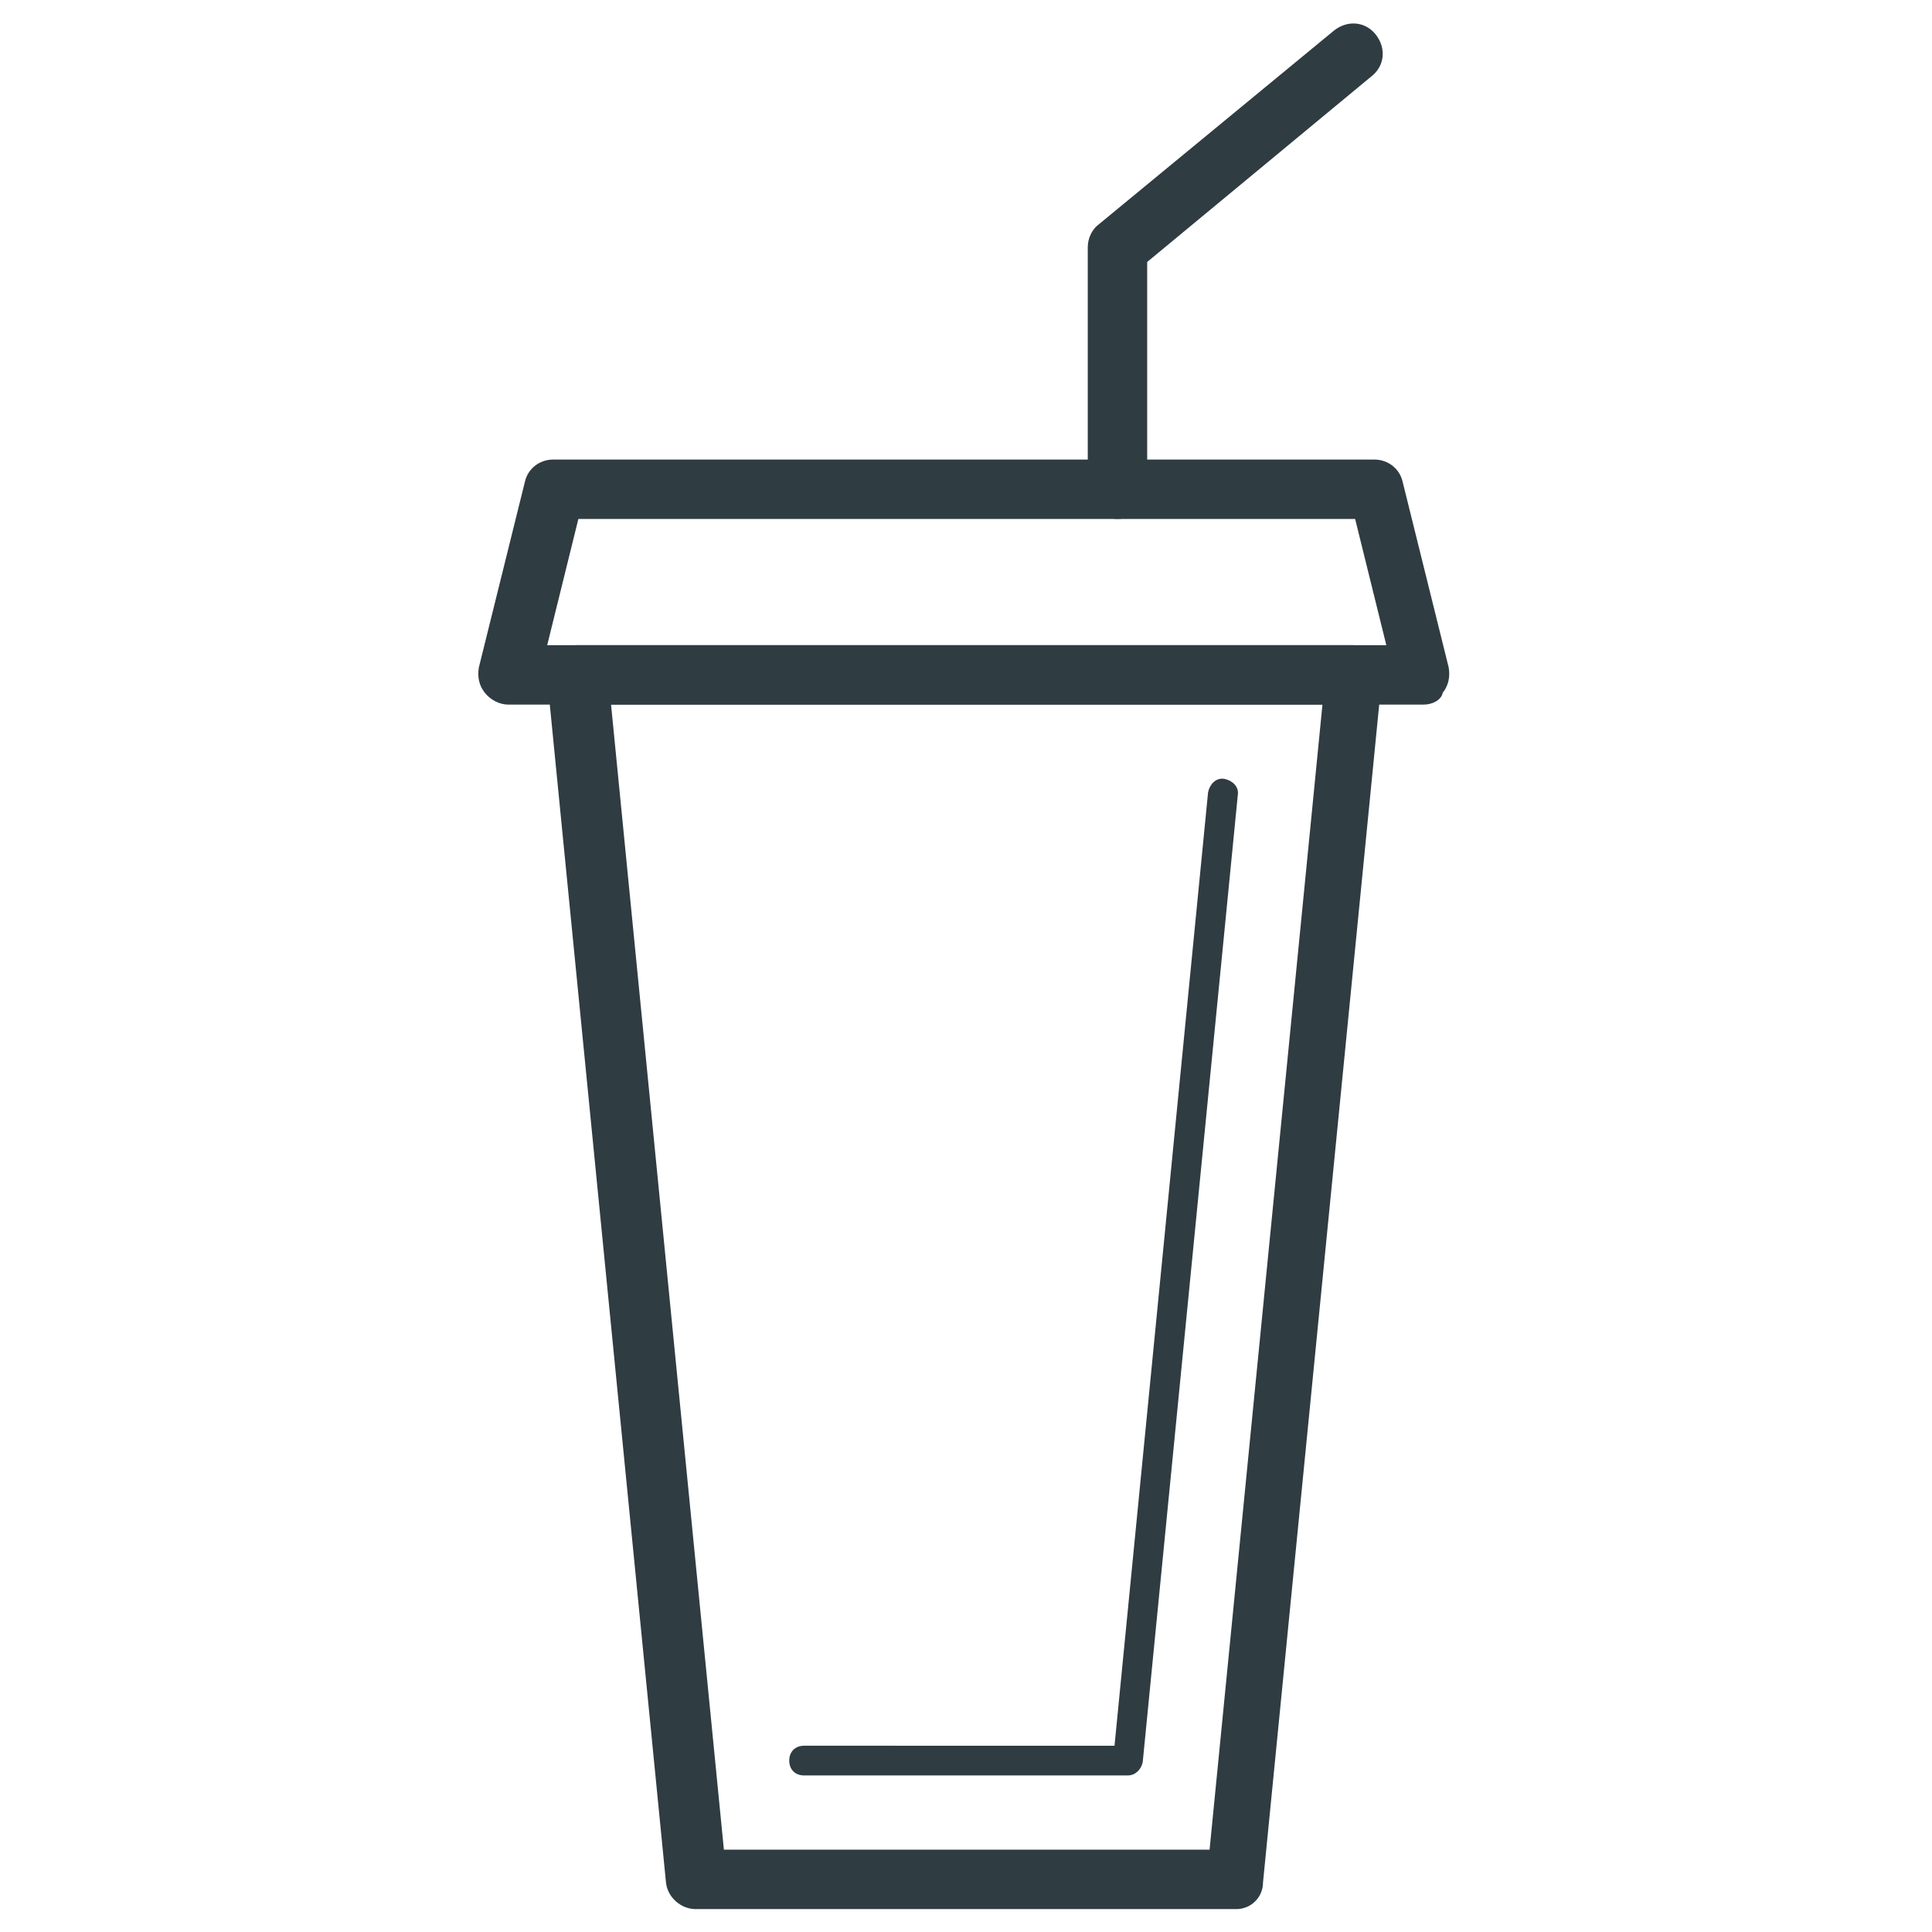 <?xml version="1.0" encoding="UTF-8"?>
<!-- Uploaded to: SVG Repo, www.svgrepo.com, Generator: SVG Repo Mixer Tools -->
<svg width="800px" height="800px" version="1.1" viewBox="144 144 512 512" xmlns="http://www.w3.org/2000/svg">
 <g fill="#2f3c42">
  <path d="m471.63 649.93h-143.27c-3.938 0-7.477-3.148-7.871-7.086l-31.488-319.21c-0.395-2.363 0.395-4.328 1.969-5.902 1.574-1.574 3.543-2.754 5.902-2.754h205.46c2.363 0 4.328 0.789 5.902 2.754 1.574 1.574 2.363 3.938 1.969 5.902l-31.488 319.21c0 3.938-3.148 7.086-7.086 7.086zm-135.79-15.742h128.71l29.914-303.46h-188.53z"/>
  <path d="m442.9 614.51h-85.805c-2.363 0-3.938-1.574-3.938-3.938s1.574-3.938 3.938-3.938l82.262 0.004 24.797-252.69c0.395-1.969 1.969-3.938 4.328-3.543 1.969 0.395 3.938 1.969 3.543 4.328l-25.191 256.23c-0.391 1.969-1.969 3.543-3.934 3.543z"/>
  <path d="m521.23 330.73h-242.46c-2.363 0-4.723-1.18-6.297-3.148-1.574-1.969-1.969-4.328-1.574-6.691l12.203-49.199c0.789-3.543 3.938-5.902 7.477-5.902h217.66c3.543 0 6.691 2.363 7.477 5.902l12.203 49.199c0.395 2.363 0 4.723-1.574 6.691-0.395 1.965-2.754 3.148-5.117 3.148zm-232.22-15.746h222.38l-8.266-33.457h-205.85z"/>
  <path d="m440.14 281.52c-4.328 0-7.871-3.543-7.871-7.871v-64.156c0-2.363 1.18-4.723 2.754-5.902l62.586-51.562c3.543-2.754 8.266-2.363 11.02 1.18 2.754 3.543 2.363 8.266-1.18 11.02l-59.434 49.199v60.613c0 4.332-3.543 7.481-7.875 7.481z"/>
 </g>
</svg>